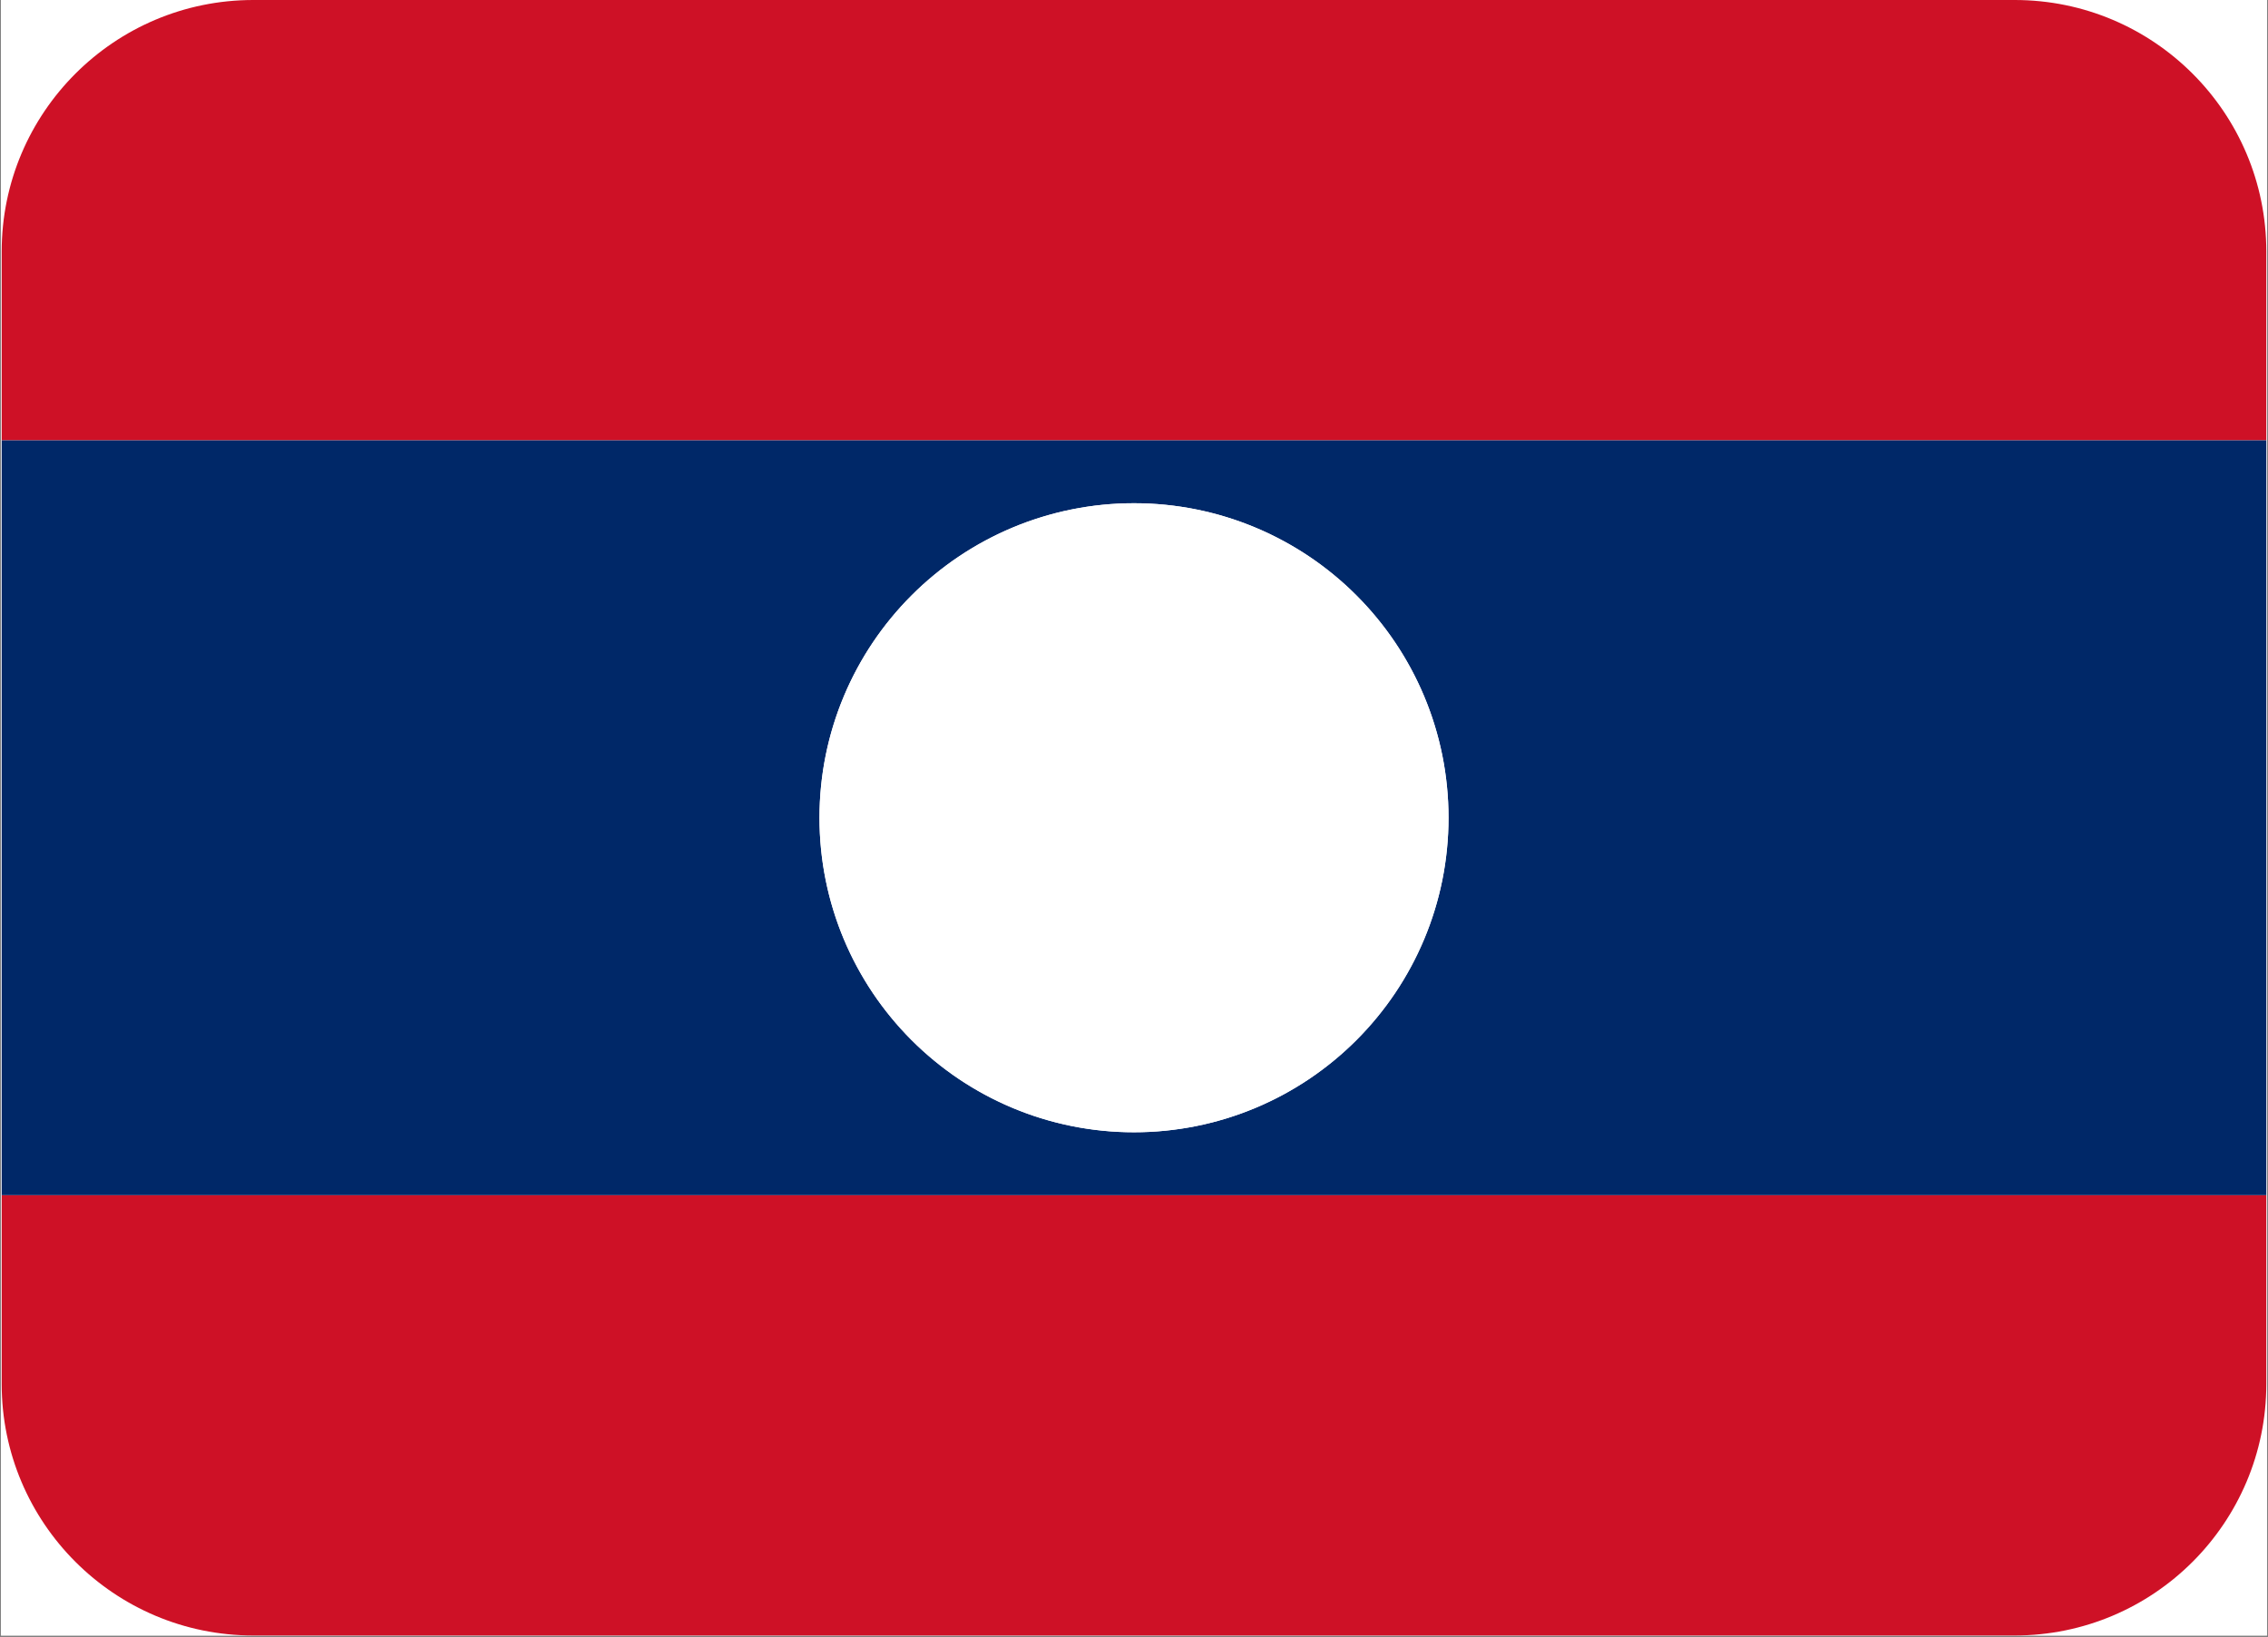 <svg xmlns="http://www.w3.org/2000/svg" xmlns:xlink="http://www.w3.org/1999/xlink" width="500" zoomAndPan="magnify" viewBox="0 0 375 270.75" height="361" preserveAspectRatio="xMidYMid meet" version="1.0"><rect x="0" y="0" width="375" height="270.75" fill="#808080" stroke="none"/><defs><clipPath id="ae0f3d033d"><path d="M 0.172 0 L 374.824 0 L 374.824 270.5 L 0.172 270.5 Z M 0.172 0 " clip-rule="nonzero"/></clipPath><clipPath id="942322b0f1"><path d="M 0.172 72 L 374.824 72 L 374.824 198 L 0.172 198 Z M 0.172 72 " clip-rule="nonzero"/></clipPath></defs><g clip-path="url(#ae0f3d033d)"><path fill="#ffffff" d="M 0.172 0 L 374.828 0 L 374.828 270.5 L 0.172 270.5 Z M 0.172 0 " fill-opacity="1" fill-rule="nonzero"/><path fill="#ffffff" d="M 0.172 0 L 374.828 0 L 374.828 270.5 L 0.172 270.5 Z M 0.172 0 " fill-opacity="1" fill-rule="nonzero"/><path fill="#ce1126" d="M 0.277 228.887 C 0.277 251.867 18.906 270.5 41.883 270.5 L 333.117 270.5 C 356.094 270.5 374.723 251.867 374.723 228.887 L 374.723 197.672 L 0.277 197.672 Z M 333.117 0 L 41.883 0 C 18.906 0 0.277 18.633 0.277 41.617 L 0.277 72.828 L 374.723 72.828 L 374.723 41.617 C 374.723 18.633 356.094 0 333.117 0 Z M 333.117 0 " fill-opacity="1" fill-rule="nonzero"/></g><g clip-path="url(#942322b0f1)"><path fill="#002868" d="M 0.277 197.672 L 374.723 197.672 L 374.723 72.828 L 0.277 72.828 Z M 187.5 83.23 C 216.219 83.23 239.504 106.523 239.504 135.25 C 239.504 163.977 216.219 187.27 187.5 187.27 C 158.781 187.27 135.496 163.977 135.496 135.25 C 135.496 106.523 158.781 83.23 187.5 83.23 Z M 187.5 83.23 " fill-opacity="1" fill-rule="nonzero"/></g><path fill="#ffffff" d="M 239.504 135.25 C 239.504 136.953 239.422 138.652 239.254 140.348 C 239.09 142.043 238.84 143.727 238.508 145.398 C 238.176 147.07 237.762 148.719 237.266 150.352 C 236.773 151.98 236.199 153.582 235.547 155.156 C 234.895 156.73 234.168 158.27 233.363 159.773 C 232.562 161.273 231.688 162.734 230.742 164.152 C 229.797 165.566 228.781 166.934 227.699 168.25 C 226.621 169.566 225.477 170.828 224.273 172.035 C 223.07 173.238 221.809 174.379 220.492 175.461 C 219.176 176.543 217.809 177.555 216.395 178.504 C 214.977 179.449 213.516 180.324 212.016 181.129 C 210.512 181.93 208.977 182.656 207.402 183.309 C 205.828 183.961 204.227 184.535 202.598 185.031 C 200.965 185.523 199.316 185.938 197.645 186.27 C 195.977 186.602 194.293 186.852 192.598 187.02 C 190.902 187.188 189.203 187.27 187.5 187.27 C 185.797 187.27 184.098 187.188 182.402 187.02 C 180.707 186.852 179.023 186.602 177.355 186.27 C 175.684 185.938 174.035 185.523 172.402 185.031 C 170.773 184.535 169.172 183.961 167.598 183.309 C 166.023 182.656 164.488 181.93 162.984 181.129 C 161.484 180.324 160.023 179.449 158.605 178.504 C 157.191 177.555 155.824 176.543 154.508 175.461 C 153.191 174.379 151.93 173.238 150.727 172.035 C 149.523 170.828 148.379 169.566 147.301 168.25 C 146.219 166.934 145.203 165.566 144.258 164.152 C 143.312 162.734 142.438 161.273 141.637 159.773 C 140.832 158.27 140.105 156.73 139.453 155.156 C 138.801 153.582 138.227 151.98 137.734 150.352 C 137.238 148.719 136.824 147.07 136.492 145.398 C 136.16 143.727 135.91 142.043 135.746 140.348 C 135.578 138.652 135.496 136.953 135.496 135.25 C 135.496 133.547 135.578 131.848 135.746 130.152 C 135.91 128.457 136.16 126.773 136.492 125.102 C 136.824 123.43 137.238 121.781 137.734 120.148 C 138.227 118.52 138.801 116.918 139.453 115.344 C 140.105 113.77 140.832 112.23 141.637 110.727 C 142.438 109.227 143.312 107.766 144.258 106.352 C 145.203 104.934 146.219 103.566 147.301 102.25 C 148.379 100.934 149.523 99.672 150.727 98.469 C 151.93 97.262 153.191 96.121 154.508 95.039 C 155.824 93.957 157.191 92.945 158.605 91.996 C 160.023 91.051 161.484 90.176 162.984 89.375 C 164.488 88.57 166.023 87.844 167.598 87.191 C 169.172 86.539 170.773 85.965 172.402 85.473 C 174.035 84.977 175.684 84.562 177.355 84.23 C 179.023 83.898 180.707 83.648 182.402 83.48 C 184.098 83.312 185.797 83.23 187.5 83.23 C 189.203 83.23 190.902 83.312 192.598 83.48 C 194.293 83.648 195.977 83.898 197.645 84.23 C 199.316 84.562 200.965 84.977 202.598 85.473 C 204.227 85.965 205.828 86.539 207.402 87.191 C 208.977 87.844 210.512 88.57 212.016 89.375 C 213.516 90.176 214.977 91.051 216.395 91.996 C 217.809 92.945 219.176 93.957 220.492 95.039 C 221.809 96.121 223.07 97.262 224.273 98.469 C 225.477 99.672 226.621 100.934 227.699 102.25 C 228.781 103.566 229.797 104.934 230.742 106.352 C 231.688 107.766 232.562 109.227 233.363 110.727 C 234.168 112.23 234.895 113.77 235.547 115.344 C 236.199 116.918 236.773 118.52 237.266 120.148 C 237.762 121.781 238.176 123.43 238.508 125.102 C 238.84 126.773 239.09 128.457 239.254 130.152 C 239.422 131.848 239.504 133.547 239.504 135.25 Z M 239.504 135.25 " fill-opacity="1" fill-rule="nonzero"/></svg>